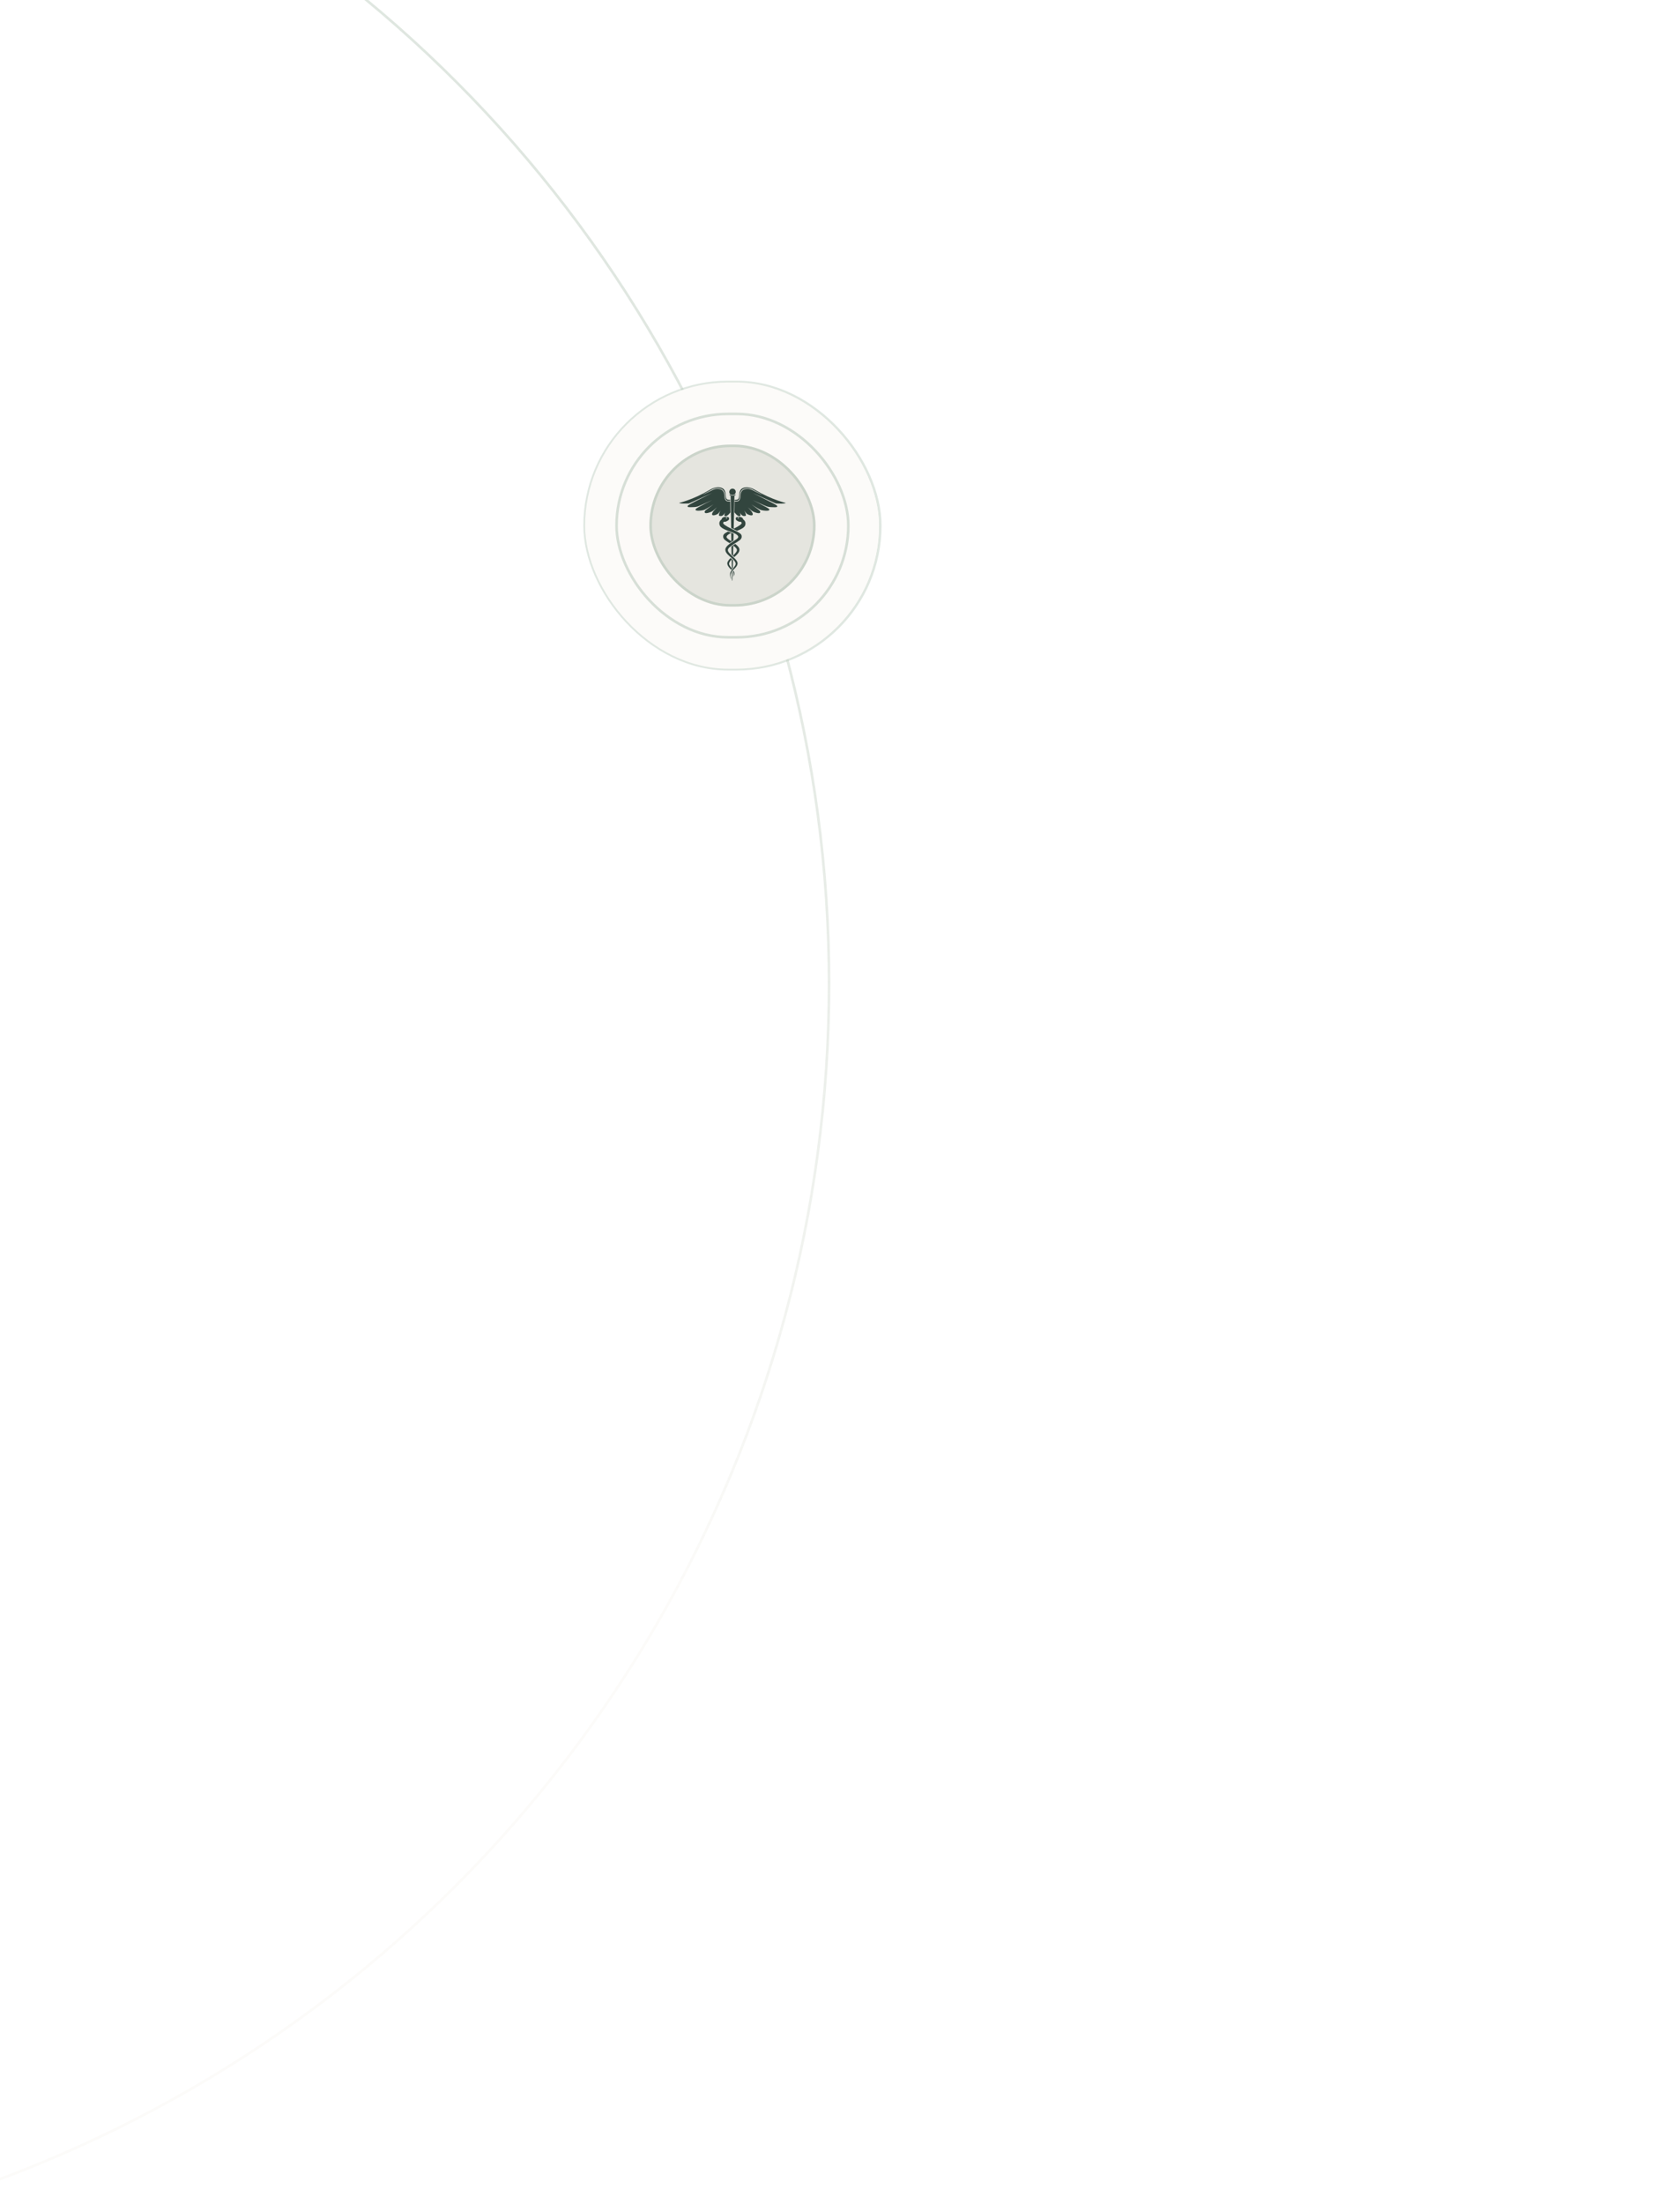 <svg width="646" height="847" viewBox="0 0 646 847" fill="none" xmlns="http://www.w3.org/2000/svg">
<g clip-path="url(#clip0_3168_3523)">
<circle cx="-171.711" cy="378" r="490.5" stroke="url(#paint0_linear_3168_3523)"/>
<rect opacity="0.4" x="224.789" y="146.789" width="113.699" height="110.422" rx="55.211" fill="#FCFBF9" stroke="#B3C5B6"/>
<rect x="225" y="147" width="113" height="110" rx="55" fill="#FCFBF9"/>
<rect opacity="0.5" x="237.078" y="159.078" width="89.121" height="85.843" rx="42.922" fill="#FCFBF9" stroke="#B3C5B6"/>
<g filter="url(#filter0_i_3168_3523)">
<rect x="249.688" y="170.867" width="63.904" height="62.265" rx="31.133" fill="#E5E5DF"/>
</g>
<rect x="250.188" y="171.367" width="62.904" height="61.265" rx="30.633" stroke="#B3C5B6" stroke-opacity="0.5"/>
<path d="M281.43 220.179C281.446 221.252 281.461 222.034 281.477 222.417C281.492 222.463 281.492 222.524 281.477 222.57C281.477 222.632 281.477 222.678 281.477 222.678C281.477 222.892 281.507 223.107 281.569 223.306C281.63 223.107 281.661 222.892 281.661 222.678C281.661 222.601 281.692 221.482 281.738 219.689C281.723 219.704 281.707 219.719 281.707 219.735C281.6 219.873 281.507 220.026 281.43 220.179ZM278.23 197.801C278.476 197.54 278.707 197.234 278.876 196.912C278.753 197.188 278.276 198.23 278.738 198.322C279.246 198.414 279.815 198.261 280.846 196.958C280.815 195.287 280.784 193.831 280.769 192.727H280.215C280.184 192.727 280.169 192.727 280.138 192.727C279.83 192.727 279.323 192.697 278.984 192.191C278.615 191.639 278.599 191.072 278.584 190.658C278.569 190.06 278.415 188.972 277.661 188.359C277.138 187.945 275.722 187.623 274.414 188.145C273.984 188.313 273.122 188.758 272.276 189.171C271.507 189.555 270.522 190.03 270.214 190.03C270.722 189.8 271.399 189.463 272.137 189.049C272.984 188.589 273.876 188.099 274.322 187.915C275.215 187.562 276.922 187.455 277.799 188.16C278.63 188.834 278.799 189.999 278.815 190.628C278.83 191.041 278.846 191.547 279.169 192.053C279.461 192.482 279.923 192.482 280.2 192.482H280.261H280.753C280.753 192.344 280.753 192.222 280.753 192.084C280.261 192.114 279.553 192.145 279.246 191.486C278.876 190.689 279.276 188.65 278.046 187.792C276.815 186.934 274.845 187.148 273.091 188.16C271.353 189.156 269.045 190.459 266.198 191.593C263.352 192.727 261.583 193.187 261.244 193.233C260.921 193.295 261.506 193.509 262.721 193.54C263.937 193.57 264.952 193.479 264.952 193.479L273.876 189.432C273.876 189.432 266.183 193.249 265.537 193.662C264.891 194.076 264.367 194.214 264.414 194.597C264.46 194.981 264.952 194.935 266.306 194.904C267.66 194.873 267.952 194.751 268.414 194.613C268.876 194.475 273.876 192.176 273.876 192.176C273.876 192.176 268.522 194.827 267.752 195.44C266.983 196.054 267.814 196.253 268.337 196.268C268.876 196.283 270.306 196.207 271.107 195.808C271.907 195.41 274.399 193.816 274.399 193.816C274.399 193.816 271.937 195.578 271.46 195.977C271.076 196.299 270.876 196.575 270.968 196.912C271.107 197.341 271.845 197.295 272.83 196.943C272.83 196.943 273.845 196.59 274.23 196.253C274.615 195.9 275.692 194.95 275.692 194.95C275.692 194.95 274.414 196.268 274.091 196.835C273.784 197.402 273.722 197.54 273.876 197.862C274.091 198.322 275.722 197.847 276.184 197.356C276.522 196.973 276.845 196.575 277.138 196.146C277.138 196.146 276.645 196.943 276.538 197.402C276.43 197.862 276.307 198.23 276.753 198.276C277.245 198.353 277.707 198.368 278.23 197.801ZM281.277 208.239C281.323 208.208 281.369 208.178 281.415 208.147C281.507 208.086 281.584 208.04 281.646 207.978C281.769 207.902 281.892 207.81 282.015 207.733C282.031 206.86 282.061 205.971 282.077 205.097C281.831 204.99 281.569 204.882 281.292 204.775C281.277 204.775 281.261 204.76 281.246 204.76C281.215 204.744 281.2 204.744 281.169 204.729C280.984 204.668 280.815 204.591 280.615 204.53C280.384 204.438 280.153 204.361 279.923 204.269C278.384 205.082 278.076 205.465 278.076 206.216C278.076 207.273 278.984 207.749 280.553 208.745C280.8 208.561 281.046 208.392 281.277 208.239ZM279.384 206.354C279.384 206.354 279.276 205.679 281.015 204.898C281.061 204.882 281.107 204.852 281.154 204.836C281.169 205.894 281.184 206.951 281.215 208.009C280.353 207.427 279.384 206.875 279.384 206.354ZM282.015 219.367C281.938 219.459 281.861 219.551 281.784 219.627C282.231 220.225 282.2 220.808 281.954 221.559C282.184 221.298 282.646 220.639 282.261 219.781C282.184 219.643 282.107 219.505 282.015 219.367ZM281.307 213.083C281.477 213.251 281.677 213.45 281.877 213.65C282 213.772 282.123 213.895 282.261 214.033C282.277 214.048 282.307 214.063 282.338 214.094C283.384 213.19 284.338 212.331 284.338 211.259C284.338 210.416 283.523 209.649 282.708 209.036C282.631 209.082 282.554 209.128 282.477 209.189C282.292 209.312 282.123 209.419 281.969 209.527C281.969 209.527 281.954 209.527 281.954 209.542C281.923 209.572 281.877 209.588 281.846 209.618C281.63 209.772 281.43 209.91 281.246 210.048C281.277 211.075 281.292 212.102 281.307 213.083ZM281.969 209.695C282.984 210.431 283.384 210.906 283.384 211.427C283.384 211.964 282.815 212.592 281.892 213.512C281.907 212.285 281.938 211.013 281.969 209.695ZM287.585 194.965C287.585 194.965 288.662 195.916 289.047 196.268C289.431 196.621 290.447 196.958 290.447 196.958C291.431 197.31 292.17 197.356 292.308 196.927C292.416 196.59 292.201 196.299 291.816 195.992C291.339 195.594 288.877 193.831 288.877 193.831C288.877 193.831 291.37 195.425 292.17 195.824C292.97 196.222 294.401 196.299 294.939 196.283C295.478 196.268 296.293 196.069 295.524 195.456C294.755 194.843 289.4 192.191 289.4 192.191C289.4 192.191 294.385 194.505 294.862 194.628C295.324 194.766 295.616 194.873 296.97 194.919C298.324 194.95 298.801 194.996 298.863 194.613C298.924 194.245 298.386 194.107 297.74 193.678C297.093 193.264 289.4 189.447 289.4 189.447L298.324 193.494C298.324 193.494 299.34 193.586 300.555 193.555C301.771 193.525 302.355 193.31 302.032 193.249C301.709 193.187 299.924 192.743 297.078 191.609C294.232 190.474 291.924 189.187 290.185 188.175C288.446 187.179 286.462 186.949 285.231 187.807C284 188.666 284.4 190.689 284.031 191.501C283.723 192.16 283.015 192.13 282.523 192.099C282.523 192.222 282.523 192.36 282.507 192.498H283.015H283.077C283.354 192.498 283.815 192.498 284.108 192.068C284.431 191.578 284.446 191.057 284.461 190.643C284.477 190.014 284.646 188.85 285.477 188.175C286.354 187.47 288.062 187.577 288.954 187.93C289.4 188.099 290.293 188.589 291.139 189.064C291.878 189.478 292.554 189.815 293.062 190.045C292.739 190.045 291.77 189.57 291.001 189.187C290.17 188.758 289.308 188.328 288.862 188.16C287.554 187.639 286.139 187.961 285.615 188.374C284.846 188.988 284.708 190.076 284.692 190.674C284.677 191.087 284.662 191.67 284.292 192.206C283.969 192.712 283.461 192.743 283.138 192.743C283.108 192.743 283.092 192.743 283.061 192.743H282.507C282.477 193.846 282.446 195.287 282.415 196.927C283.461 198.261 284.061 198.429 284.554 198.322C285.015 198.23 284.554 197.188 284.415 196.912C284.6 197.234 284.815 197.525 285.062 197.801C285.569 198.368 286.046 198.353 286.508 198.291C286.969 198.23 286.831 197.878 286.723 197.418C286.616 196.958 286.123 196.161 286.123 196.161C286.416 196.575 286.739 196.989 287.077 197.372C287.539 197.862 289.17 198.353 289.385 197.878C289.523 197.571 289.477 197.418 289.17 196.851C288.877 196.283 287.585 194.965 287.585 194.965ZM281.661 190.275C281.907 190.275 282.154 190.198 282.354 190.06C282.554 189.923 282.723 189.723 282.815 189.509C282.908 189.279 282.938 189.034 282.892 188.788C282.846 188.543 282.723 188.328 282.554 188.145C282.384 187.976 282.154 187.853 281.907 187.807C281.661 187.761 281.415 187.777 281.184 187.884C280.954 187.976 280.753 188.145 280.63 188.344C280.492 188.543 280.415 188.788 280.415 189.034C280.415 189.202 280.446 189.355 280.507 189.509C280.569 189.662 280.661 189.8 280.784 189.907C280.907 190.03 281.03 190.122 281.184 190.183C281.323 190.244 281.492 190.275 281.661 190.275ZM285.754 199.594C285.754 199.594 285.723 198.736 284.323 198.644C282.892 198.552 282.831 199.165 282.861 199.395C282.969 199.395 283.061 199.426 283.061 199.456C283.061 199.487 282.984 199.518 282.892 199.518C282.969 199.748 283.184 200.023 283.8 200.33C284.308 200.575 284.554 200.56 284.846 200.514C284.846 200.514 285.185 200.713 285.185 201.035C285.185 201.342 284.646 201.939 282.123 203.196C282.277 196.421 282.415 190.474 282.415 190.474H282.569C282.631 190.474 282.692 190.444 282.738 190.398C282.784 190.352 282.815 190.29 282.815 190.229V190.152C282.815 190.122 282.815 190.091 282.8 190.06C282.784 190.03 282.769 189.999 282.738 189.984C282.6 190.137 282.446 190.26 282.261 190.352C282.077 190.444 281.877 190.474 281.677 190.474C281.477 190.474 281.277 190.428 281.092 190.352C280.907 190.275 280.738 190.137 280.615 189.984C280.584 190.014 280.569 190.03 280.553 190.06C280.538 190.091 280.538 190.122 280.538 190.152V190.229C280.538 190.29 280.569 190.352 280.615 190.398C280.661 190.444 280.723 190.474 280.784 190.474H280.938C280.938 190.474 281.046 196.253 281.154 202.905C281.369 203.012 281.584 203.12 281.831 203.242C281.861 203.258 281.907 203.273 281.938 203.288C282.507 203.564 282.984 203.794 283.384 204.009C284.738 203.487 286.062 202.89 286.462 202.047C287.169 200.483 285.754 199.594 285.754 199.594ZM283.877 199.242C283.723 199.242 283.6 199.165 283.6 199.073C283.6 198.981 283.723 198.904 283.877 198.904C284.031 198.904 284.154 198.981 284.154 199.073C284.154 199.165 284.031 199.242 283.877 199.242ZM281.43 218.646C281.554 218.493 281.661 218.34 281.784 218.202C281.8 217.328 281.83 216.347 281.846 215.29C281.692 215.136 281.523 214.983 281.338 214.815C281.277 214.769 281.23 214.707 281.169 214.661C281.092 214.585 281.015 214.523 280.938 214.462C280.507 214.861 279.661 215.75 279.661 216.516C279.661 217.42 280.538 218.34 281.2 218.999C281.261 218.861 281.338 218.754 281.43 218.646ZM281.338 214.998C281.369 216.301 281.384 217.497 281.4 218.524C280.892 217.849 280.353 217.16 280.353 216.684C280.353 216.24 280.615 215.734 281.338 214.998ZM281.692 203.441C278.692 202.001 278.076 201.342 278.076 201.02C278.076 200.698 278.415 200.499 278.415 200.499C278.707 200.56 278.953 200.56 279.461 200.315C280.077 200.023 280.292 199.732 280.369 199.502C280.277 199.502 280.2 199.472 280.2 199.441C280.2 199.41 280.292 199.38 280.4 199.38V199.364C280.415 199.134 280.338 198.537 278.923 198.629C277.522 198.721 277.492 199.579 277.492 199.579C277.492 199.579 276.076 200.483 276.815 202.016C277.461 203.38 280.492 204.101 282.246 204.882C283.985 205.664 283.877 206.338 283.877 206.338C283.877 206.921 282.708 207.534 281.784 208.178C280.861 208.821 278.907 209.94 278.907 211.259C278.907 212.469 280.123 213.404 281.307 214.447C282.507 215.489 282.892 216.117 282.892 216.7C282.892 217.497 281.569 218.57 280.892 219.903C280.215 221.237 281.554 223.306 281.138 222.218C280.707 221.129 280.938 220.363 281.492 219.597C282.169 218.662 283.615 217.742 283.615 216.501C283.615 215.458 282.092 214.232 282.092 214.232C280.738 212.883 279.876 212.117 279.876 211.442C279.876 210.768 280.523 210.17 282.338 208.99C284.138 207.825 285.2 207.365 285.2 206.231C285.2 205.235 284.692 204.882 281.692 203.441ZM279.384 198.92C279.538 198.92 279.661 198.996 279.661 199.088C279.661 199.18 279.538 199.257 279.384 199.257C279.23 199.257 279.107 199.18 279.107 199.088C279.107 198.996 279.23 198.92 279.384 198.92Z" fill="#32453E"/>
</g>
<defs>
<filter id="filter0_i_3168_3523" x="249.688" y="170.867" width="63.906" height="62.266" filterUnits="userSpaceOnUse" color-interpolation-filters="sRGB">
<feFlood flood-opacity="0" result="BackgroundImageFix"/>
<feBlend mode="normal" in="SourceGraphic" in2="BackgroundImageFix" result="shape"/>
<feColorMatrix in="SourceAlpha" type="matrix" values="0 0 0 0 0 0 0 0 0 0 0 0 0 0 0 0 0 0 127 0" result="hardAlpha"/>
<feOffset/>
<feGaussianBlur stdDeviation="10"/>
<feComposite in2="hardAlpha" operator="arithmetic" k2="-1" k3="1"/>
<feColorMatrix type="matrix" values="0 0 0 0 0.604 0 0 0 0 0.882 0 0 0 0 0.616 0 0 0 1 0"/>
<feBlend mode="normal" in2="shape" result="effect1_innerShadow_3168_3523"/>
</filter>
<linearGradient id="paint0_linear_3168_3523" x1="-171.711" y1="-113" x2="-153.711" y2="622" gradientUnits="userSpaceOnUse">
<stop stop-color="#B3C5B6" stop-opacity="0.4"/>
<stop offset="1" stop-color="#FCFBF9"/>
</linearGradient>
<clipPath id="clip0_3168_3523">
<rect width="646" height="847" fill="white"/>
</clipPath>
</defs>
</svg>
